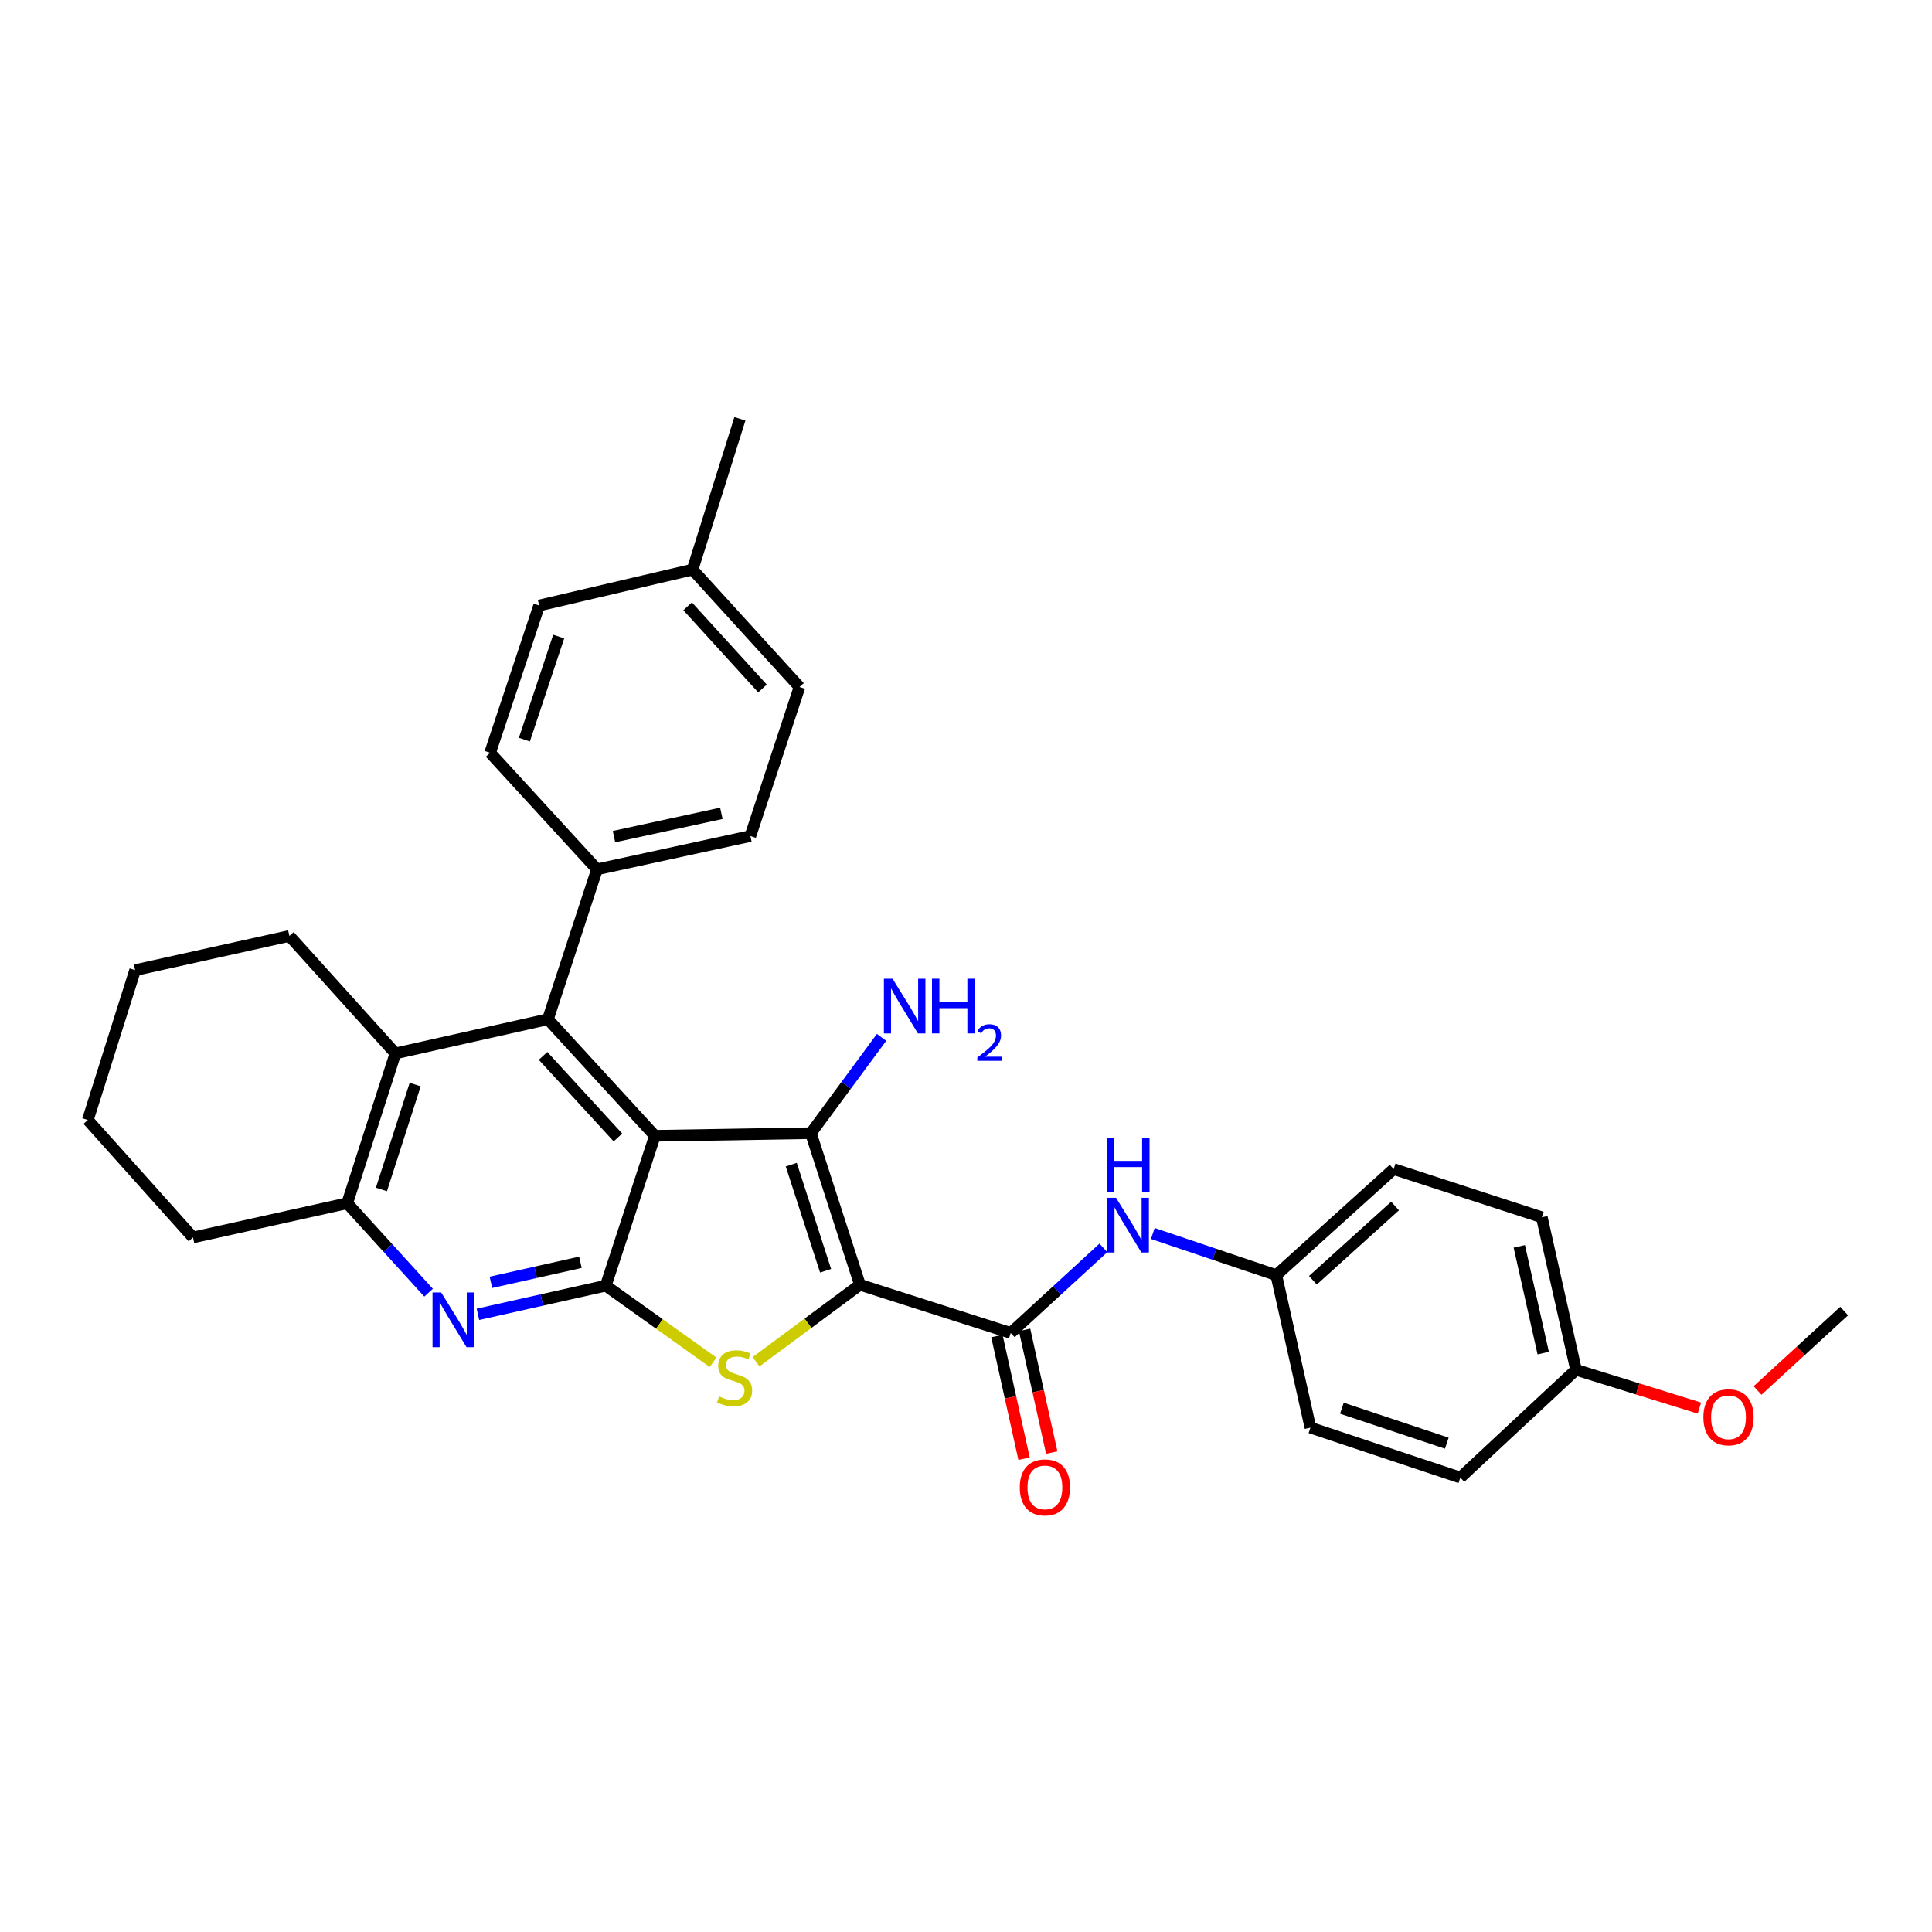 <?xml version='1.0' encoding='iso-8859-1'?>
<svg version='1.1' baseProfile='full'
              xmlns='http://www.w3.org/2000/svg'
                      xmlns:rdkit='http://www.rdkit.org/xml'
                      xmlns:xlink='http://www.w3.org/1999/xlink'
                  xml:space='preserve'
width='1000px' height='1000px' viewBox='0 0 1000 1000'>
<!-- END OF HEADER -->
<rect style='opacity:1.0;fill:#FFFFFF;stroke:none' width='1000' height='1000' x='0' y='0'> </rect>
<path class='bond-1' d='M 445.102,664.997 L 419.712,586.527' style='fill:none;fill-rule:evenodd;stroke:#000000;stroke-width:6px;stroke-linecap:butt;stroke-linejoin:miter;stroke-opacity:1' />
<path class='bond-1' d='M 427.33,657.745 L 409.557,602.816' style='fill:none;fill-rule:evenodd;stroke:#000000;stroke-width:6px;stroke-linecap:butt;stroke-linejoin:miter;stroke-opacity:1' />
<path class='bond-3' d='M 445.102,664.997 L 418.212,684.925' style='fill:none;fill-rule:evenodd;stroke:#000000;stroke-width:6px;stroke-linecap:butt;stroke-linejoin:miter;stroke-opacity:1' />
<path class='bond-3' d='M 418.212,684.925 L 391.323,704.853' style='fill:none;fill-rule:evenodd;stroke:#CCCC00;stroke-width:6px;stroke-linecap:butt;stroke-linejoin:miter;stroke-opacity:1' />
<path class='bond-5' d='M 445.102,664.997 L 523.156,689.939' style='fill:none;fill-rule:evenodd;stroke:#000000;stroke-width:6px;stroke-linecap:butt;stroke-linejoin:miter;stroke-opacity:1' />
<path class='bond-0' d='M 338.959,587.881 L 419.712,586.527' style='fill:none;fill-rule:evenodd;stroke:#000000;stroke-width:6px;stroke-linecap:butt;stroke-linejoin:miter;stroke-opacity:1' />
<path class='bond-4' d='M 338.959,587.881 L 283.604,527.552' style='fill:none;fill-rule:evenodd;stroke:#000000;stroke-width:6px;stroke-linecap:butt;stroke-linejoin:miter;stroke-opacity:1' />
<path class='bond-4' d='M 319.842,588.754 L 281.093,546.524' style='fill:none;fill-rule:evenodd;stroke:#000000;stroke-width:6px;stroke-linecap:butt;stroke-linejoin:miter;stroke-opacity:1' />
<path class='bond-31' d='M 338.959,587.881 L 313.552,665.462' style='fill:none;fill-rule:evenodd;stroke:#000000;stroke-width:6px;stroke-linecap:butt;stroke-linejoin:miter;stroke-opacity:1' />
<path class='bond-12' d='M 419.712,586.527 L 438.004,561.733' style='fill:none;fill-rule:evenodd;stroke:#000000;stroke-width:6px;stroke-linecap:butt;stroke-linejoin:miter;stroke-opacity:1' />
<path class='bond-12' d='M 438.004,561.733 L 456.295,536.94' style='fill:none;fill-rule:evenodd;stroke:#0000FF;stroke-width:6px;stroke-linecap:butt;stroke-linejoin:miter;stroke-opacity:1' />
<path class='bond-2' d='M 313.552,665.462 L 341.324,685.296' style='fill:none;fill-rule:evenodd;stroke:#000000;stroke-width:6px;stroke-linecap:butt;stroke-linejoin:miter;stroke-opacity:1' />
<path class='bond-2' d='M 341.324,685.296 L 369.096,705.131' style='fill:none;fill-rule:evenodd;stroke:#CCCC00;stroke-width:6px;stroke-linecap:butt;stroke-linejoin:miter;stroke-opacity:1' />
<path class='bond-6' d='M 313.552,665.462 L 280.466,672.875' style='fill:none;fill-rule:evenodd;stroke:#000000;stroke-width:6px;stroke-linecap:butt;stroke-linejoin:miter;stroke-opacity:1' />
<path class='bond-6' d='M 280.466,672.875 L 247.38,680.288' style='fill:none;fill-rule:evenodd;stroke:#0000FF;stroke-width:6px;stroke-linecap:butt;stroke-linejoin:miter;stroke-opacity:1' />
<path class='bond-6' d='M 300.418,653.364 L 277.257,658.553' style='fill:none;fill-rule:evenodd;stroke:#000000;stroke-width:6px;stroke-linecap:butt;stroke-linejoin:miter;stroke-opacity:1' />
<path class='bond-6' d='M 277.257,658.553 L 254.097,663.742' style='fill:none;fill-rule:evenodd;stroke:#0000FF;stroke-width:6px;stroke-linecap:butt;stroke-linejoin:miter;stroke-opacity:1' />
<path class='bond-7' d='M 283.604,527.552 L 204.669,545.237' style='fill:none;fill-rule:evenodd;stroke:#000000;stroke-width:6px;stroke-linecap:butt;stroke-linejoin:miter;stroke-opacity:1' />
<path class='bond-10' d='M 283.604,527.552 L 309.003,449.963' style='fill:none;fill-rule:evenodd;stroke:#000000;stroke-width:6px;stroke-linecap:butt;stroke-linejoin:miter;stroke-opacity:1' />
<path class='bond-9' d='M 523.156,689.939 L 547.139,667.919' style='fill:none;fill-rule:evenodd;stroke:#000000;stroke-width:6px;stroke-linecap:butt;stroke-linejoin:miter;stroke-opacity:1' />
<path class='bond-9' d='M 547.139,667.919 L 571.122,645.899' style='fill:none;fill-rule:evenodd;stroke:#0000FF;stroke-width:6px;stroke-linecap:butt;stroke-linejoin:miter;stroke-opacity:1' />
<path class='bond-11' d='M 515.992,691.526 L 523.022,723.271' style='fill:none;fill-rule:evenodd;stroke:#000000;stroke-width:6px;stroke-linecap:butt;stroke-linejoin:miter;stroke-opacity:1' />
<path class='bond-11' d='M 523.022,723.271 L 530.052,755.017' style='fill:none;fill-rule:evenodd;stroke:#FF0000;stroke-width:6px;stroke-linecap:butt;stroke-linejoin:miter;stroke-opacity:1' />
<path class='bond-11' d='M 530.321,688.352 L 537.351,720.098' style='fill:none;fill-rule:evenodd;stroke:#000000;stroke-width:6px;stroke-linecap:butt;stroke-linejoin:miter;stroke-opacity:1' />
<path class='bond-11' d='M 537.351,720.098 L 544.382,751.843' style='fill:none;fill-rule:evenodd;stroke:#FF0000;stroke-width:6px;stroke-linecap:butt;stroke-linejoin:miter;stroke-opacity:1' />
<path class='bond-8' d='M 221.838,669.099 L 200.774,645.947' style='fill:none;fill-rule:evenodd;stroke:#0000FF;stroke-width:6px;stroke-linecap:butt;stroke-linejoin:miter;stroke-opacity:1' />
<path class='bond-8' d='M 200.774,645.947 L 179.711,622.794' style='fill:none;fill-rule:evenodd;stroke:#000000;stroke-width:6px;stroke-linecap:butt;stroke-linejoin:miter;stroke-opacity:1' />
<path class='bond-24' d='M 204.669,545.237 L 149.788,484.444' style='fill:none;fill-rule:evenodd;stroke:#000000;stroke-width:6px;stroke-linecap:butt;stroke-linejoin:miter;stroke-opacity:1' />
<path class='bond-32' d='M 204.669,545.237 L 179.711,622.794' style='fill:none;fill-rule:evenodd;stroke:#000000;stroke-width:6px;stroke-linecap:butt;stroke-linejoin:miter;stroke-opacity:1' />
<path class='bond-32' d='M 214.897,561.367 L 197.426,615.656' style='fill:none;fill-rule:evenodd;stroke:#000000;stroke-width:6px;stroke-linecap:butt;stroke-linejoin:miter;stroke-opacity:1' />
<path class='bond-26' d='M 179.711,622.794 L 99.888,640.504' style='fill:none;fill-rule:evenodd;stroke:#000000;stroke-width:6px;stroke-linecap:butt;stroke-linejoin:miter;stroke-opacity:1' />
<path class='bond-15' d='M 596.688,638.449 L 628.644,649.228' style='fill:none;fill-rule:evenodd;stroke:#0000FF;stroke-width:6px;stroke-linecap:butt;stroke-linejoin:miter;stroke-opacity:1' />
<path class='bond-15' d='M 628.644,649.228 L 660.601,660.007' style='fill:none;fill-rule:evenodd;stroke:#000000;stroke-width:6px;stroke-linecap:butt;stroke-linejoin:miter;stroke-opacity:1' />
<path class='bond-13' d='M 309.003,449.963 L 388.394,432.734' style='fill:none;fill-rule:evenodd;stroke:#000000;stroke-width:6px;stroke-linecap:butt;stroke-linejoin:miter;stroke-opacity:1' />
<path class='bond-13' d='M 317.799,433.036 L 373.373,420.976' style='fill:none;fill-rule:evenodd;stroke:#000000;stroke-width:6px;stroke-linecap:butt;stroke-linejoin:miter;stroke-opacity:1' />
<path class='bond-14' d='M 309.003,449.963 L 253.681,389.643' style='fill:none;fill-rule:evenodd;stroke:#000000;stroke-width:6px;stroke-linecap:butt;stroke-linejoin:miter;stroke-opacity:1' />
<path class='bond-17' d='M 388.394,432.734 L 413.817,355.593' style='fill:none;fill-rule:evenodd;stroke:#000000;stroke-width:6px;stroke-linecap:butt;stroke-linejoin:miter;stroke-opacity:1' />
<path class='bond-18' d='M 253.681,389.643 L 279.063,313.407' style='fill:none;fill-rule:evenodd;stroke:#000000;stroke-width:6px;stroke-linecap:butt;stroke-linejoin:miter;stroke-opacity:1' />
<path class='bond-18' d='M 271.413,382.843 L 289.18,329.478' style='fill:none;fill-rule:evenodd;stroke:#000000;stroke-width:6px;stroke-linecap:butt;stroke-linejoin:miter;stroke-opacity:1' />
<path class='bond-20' d='M 660.601,660.007 L 678.278,738.942' style='fill:none;fill-rule:evenodd;stroke:#000000;stroke-width:6px;stroke-linecap:butt;stroke-linejoin:miter;stroke-opacity:1' />
<path class='bond-21' d='M 660.601,660.007 L 721.361,605.109' style='fill:none;fill-rule:evenodd;stroke:#000000;stroke-width:6px;stroke-linecap:butt;stroke-linejoin:miter;stroke-opacity:1' />
<path class='bond-21' d='M 679.554,662.662 L 722.086,624.234' style='fill:none;fill-rule:evenodd;stroke:#000000;stroke-width:6px;stroke-linecap:butt;stroke-linejoin:miter;stroke-opacity:1' />
<path class='bond-16' d='M 815.739,709.002 L 798.054,630.067' style='fill:none;fill-rule:evenodd;stroke:#000000;stroke-width:6px;stroke-linecap:butt;stroke-linejoin:miter;stroke-opacity:1' />
<path class='bond-16' d='M 798.765,700.37 L 786.385,645.116' style='fill:none;fill-rule:evenodd;stroke:#000000;stroke-width:6px;stroke-linecap:butt;stroke-linejoin:miter;stroke-opacity:1' />
<path class='bond-25' d='M 815.739,709.002 L 847.673,718.914' style='fill:none;fill-rule:evenodd;stroke:#000000;stroke-width:6px;stroke-linecap:butt;stroke-linejoin:miter;stroke-opacity:1' />
<path class='bond-25' d='M 847.673,718.914 L 879.608,728.827' style='fill:none;fill-rule:evenodd;stroke:#FF0000;stroke-width:6px;stroke-linecap:butt;stroke-linejoin:miter;stroke-opacity:1' />
<path class='bond-33' d='M 815.739,709.002 L 755.867,764.797' style='fill:none;fill-rule:evenodd;stroke:#000000;stroke-width:6px;stroke-linecap:butt;stroke-linejoin:miter;stroke-opacity:1' />
<path class='bond-35' d='M 413.817,355.593 L 358.462,294.825' style='fill:none;fill-rule:evenodd;stroke:#000000;stroke-width:6px;stroke-linecap:butt;stroke-linejoin:miter;stroke-opacity:1' />
<path class='bond-35' d='M 394.664,356.361 L 355.915,313.823' style='fill:none;fill-rule:evenodd;stroke:#000000;stroke-width:6px;stroke-linecap:butt;stroke-linejoin:miter;stroke-opacity:1' />
<path class='bond-19' d='M 279.063,313.407 L 358.462,294.825' style='fill:none;fill-rule:evenodd;stroke:#000000;stroke-width:6px;stroke-linecap:butt;stroke-linejoin:miter;stroke-opacity:1' />
<path class='bond-27' d='M 358.462,294.825 L 382.972,216.787' style='fill:none;fill-rule:evenodd;stroke:#000000;stroke-width:6px;stroke-linecap:butt;stroke-linejoin:miter;stroke-opacity:1' />
<path class='bond-23' d='M 678.278,738.942 L 755.867,764.797' style='fill:none;fill-rule:evenodd;stroke:#000000;stroke-width:6px;stroke-linecap:butt;stroke-linejoin:miter;stroke-opacity:1' />
<path class='bond-23' d='M 694.556,728.896 L 748.869,746.995' style='fill:none;fill-rule:evenodd;stroke:#000000;stroke-width:6px;stroke-linecap:butt;stroke-linejoin:miter;stroke-opacity:1' />
<path class='bond-22' d='M 721.361,605.109 L 798.054,630.067' style='fill:none;fill-rule:evenodd;stroke:#000000;stroke-width:6px;stroke-linecap:butt;stroke-linejoin:miter;stroke-opacity:1' />
<path class='bond-29' d='M 149.788,484.444 L 69.94,502.138' style='fill:none;fill-rule:evenodd;stroke:#000000;stroke-width:6px;stroke-linecap:butt;stroke-linejoin:miter;stroke-opacity:1' />
<path class='bond-28' d='M 909.705,719.721 L 932.125,699.163' style='fill:none;fill-rule:evenodd;stroke:#FF0000;stroke-width:6px;stroke-linecap:butt;stroke-linejoin:miter;stroke-opacity:1' />
<path class='bond-28' d='M 932.125,699.163 L 954.545,678.605' style='fill:none;fill-rule:evenodd;stroke:#000000;stroke-width:6px;stroke-linecap:butt;stroke-linejoin:miter;stroke-opacity:1' />
<path class='bond-30' d='M 99.888,640.504 L 45.455,579.711' style='fill:none;fill-rule:evenodd;stroke:#000000;stroke-width:6px;stroke-linecap:butt;stroke-linejoin:miter;stroke-opacity:1' />
<path class='bond-34' d='M 69.94,502.138 L 45.455,579.711' style='fill:none;fill-rule:evenodd;stroke:#000000;stroke-width:6px;stroke-linecap:butt;stroke-linejoin:miter;stroke-opacity:1' />
<path  class='atom-4' d='M 372.224 722.799
Q 372.544 722.919, 373.864 723.479
Q 375.184 724.039, 376.624 724.399
Q 378.104 724.719, 379.544 724.719
Q 382.224 724.719, 383.784 723.439
Q 385.344 722.119, 385.344 719.839
Q 385.344 718.279, 384.544 717.319
Q 383.784 716.359, 382.584 715.839
Q 381.384 715.319, 379.384 714.719
Q 376.864 713.959, 375.344 713.239
Q 373.864 712.519, 372.784 710.999
Q 371.744 709.479, 371.744 706.919
Q 371.744 703.359, 374.144 701.159
Q 376.584 698.959, 381.384 698.959
Q 384.664 698.959, 388.384 700.519
L 387.464 703.599
Q 384.064 702.199, 381.504 702.199
Q 378.744 702.199, 377.224 703.359
Q 375.704 704.479, 375.744 706.439
Q 375.744 707.959, 376.504 708.879
Q 377.304 709.799, 378.424 710.319
Q 379.584 710.839, 381.504 711.439
Q 384.064 712.239, 385.584 713.039
Q 387.104 713.839, 388.184 715.479
Q 389.304 717.079, 389.304 719.839
Q 389.304 723.759, 386.664 725.879
Q 384.064 727.959, 379.704 727.959
Q 377.184 727.959, 375.264 727.399
Q 373.384 726.879, 371.144 725.959
L 372.224 722.799
' fill='#CCCC00'/>
<path  class='atom-7' d='M 228.357 668.987
L 237.637 683.987
Q 238.557 685.467, 240.037 688.147
Q 241.517 690.827, 241.597 690.987
L 241.597 668.987
L 245.357 668.987
L 245.357 697.307
L 241.477 697.307
L 231.517 680.907
Q 230.357 678.987, 229.117 676.787
Q 227.917 674.587, 227.557 673.907
L 227.557 697.307
L 223.877 697.307
L 223.877 668.987
L 228.357 668.987
' fill='#0000FF'/>
<path  class='atom-10' d='M 577.665 619.984
L 586.945 634.984
Q 587.865 636.464, 589.345 639.144
Q 590.825 641.824, 590.905 641.984
L 590.905 619.984
L 594.665 619.984
L 594.665 648.304
L 590.785 648.304
L 580.825 631.904
Q 579.665 629.984, 578.425 627.784
Q 577.225 625.584, 576.865 624.904
L 576.865 648.304
L 573.185 648.304
L 573.185 619.984
L 577.665 619.984
' fill='#0000FF'/>
<path  class='atom-10' d='M 572.845 588.832
L 576.685 588.832
L 576.685 600.872
L 591.165 600.872
L 591.165 588.832
L 595.005 588.832
L 595.005 617.152
L 591.165 617.152
L 591.165 604.072
L 576.685 604.072
L 576.685 617.152
L 572.845 617.152
L 572.845 588.832
' fill='#0000FF'/>
<path  class='atom-12' d='M 527.841 769.875
Q 527.841 763.075, 531.201 759.275
Q 534.561 755.475, 540.841 755.475
Q 547.121 755.475, 550.481 759.275
Q 553.841 763.075, 553.841 769.875
Q 553.841 776.755, 550.441 780.675
Q 547.041 784.555, 540.841 784.555
Q 534.601 784.555, 531.201 780.675
Q 527.841 776.795, 527.841 769.875
M 540.841 781.355
Q 545.161 781.355, 547.481 778.475
Q 549.841 775.555, 549.841 769.875
Q 549.841 764.315, 547.481 761.515
Q 545.161 758.675, 540.841 758.675
Q 536.521 758.675, 534.161 761.475
Q 531.841 764.275, 531.841 769.875
Q 531.841 775.595, 534.161 778.475
Q 536.521 781.355, 540.841 781.355
' fill='#FF0000'/>
<path  class='atom-13' d='M 461.99 506.576
L 471.27 521.576
Q 472.19 523.056, 473.67 525.736
Q 475.15 528.416, 475.23 528.576
L 475.23 506.576
L 478.99 506.576
L 478.99 534.896
L 475.11 534.896
L 465.15 518.496
Q 463.99 516.576, 462.75 514.376
Q 461.55 512.176, 461.19 511.496
L 461.19 534.896
L 457.51 534.896
L 457.51 506.576
L 461.99 506.576
' fill='#0000FF'/>
<path  class='atom-13' d='M 482.39 506.576
L 486.23 506.576
L 486.23 518.616
L 500.71 518.616
L 500.71 506.576
L 504.55 506.576
L 504.55 534.896
L 500.71 534.896
L 500.71 521.816
L 486.23 521.816
L 486.23 534.896
L 482.39 534.896
L 482.39 506.576
' fill='#0000FF'/>
<path  class='atom-13' d='M 505.923 533.902
Q 506.609 532.133, 508.246 531.157
Q 509.883 530.153, 512.153 530.153
Q 514.978 530.153, 516.562 531.685
Q 518.146 533.216, 518.146 535.935
Q 518.146 538.707, 516.087 541.294
Q 514.054 543.881, 509.83 546.944
L 518.463 546.944
L 518.463 549.056
L 505.87 549.056
L 505.87 547.287
Q 509.355 544.805, 511.414 542.957
Q 513.5 541.109, 514.503 539.446
Q 515.506 537.783, 515.506 536.067
Q 515.506 534.272, 514.608 533.269
Q 513.711 532.265, 512.153 532.265
Q 510.648 532.265, 509.645 532.873
Q 508.642 533.48, 507.929 534.826
L 505.923 533.902
' fill='#0000FF'/>
<path  class='atom-26' d='M 881.674 733.583
Q 881.674 726.783, 885.034 722.983
Q 888.394 719.183, 894.674 719.183
Q 900.954 719.183, 904.314 722.983
Q 907.674 726.783, 907.674 733.583
Q 907.674 740.463, 904.274 744.383
Q 900.874 748.263, 894.674 748.263
Q 888.434 748.263, 885.034 744.383
Q 881.674 740.503, 881.674 733.583
M 894.674 745.063
Q 898.994 745.063, 901.314 742.183
Q 903.674 739.263, 903.674 733.583
Q 903.674 728.023, 901.314 725.223
Q 898.994 722.383, 894.674 722.383
Q 890.354 722.383, 887.994 725.183
Q 885.674 727.983, 885.674 733.583
Q 885.674 739.303, 887.994 742.183
Q 890.354 745.063, 894.674 745.063
' fill='#FF0000'/>
</svg>
